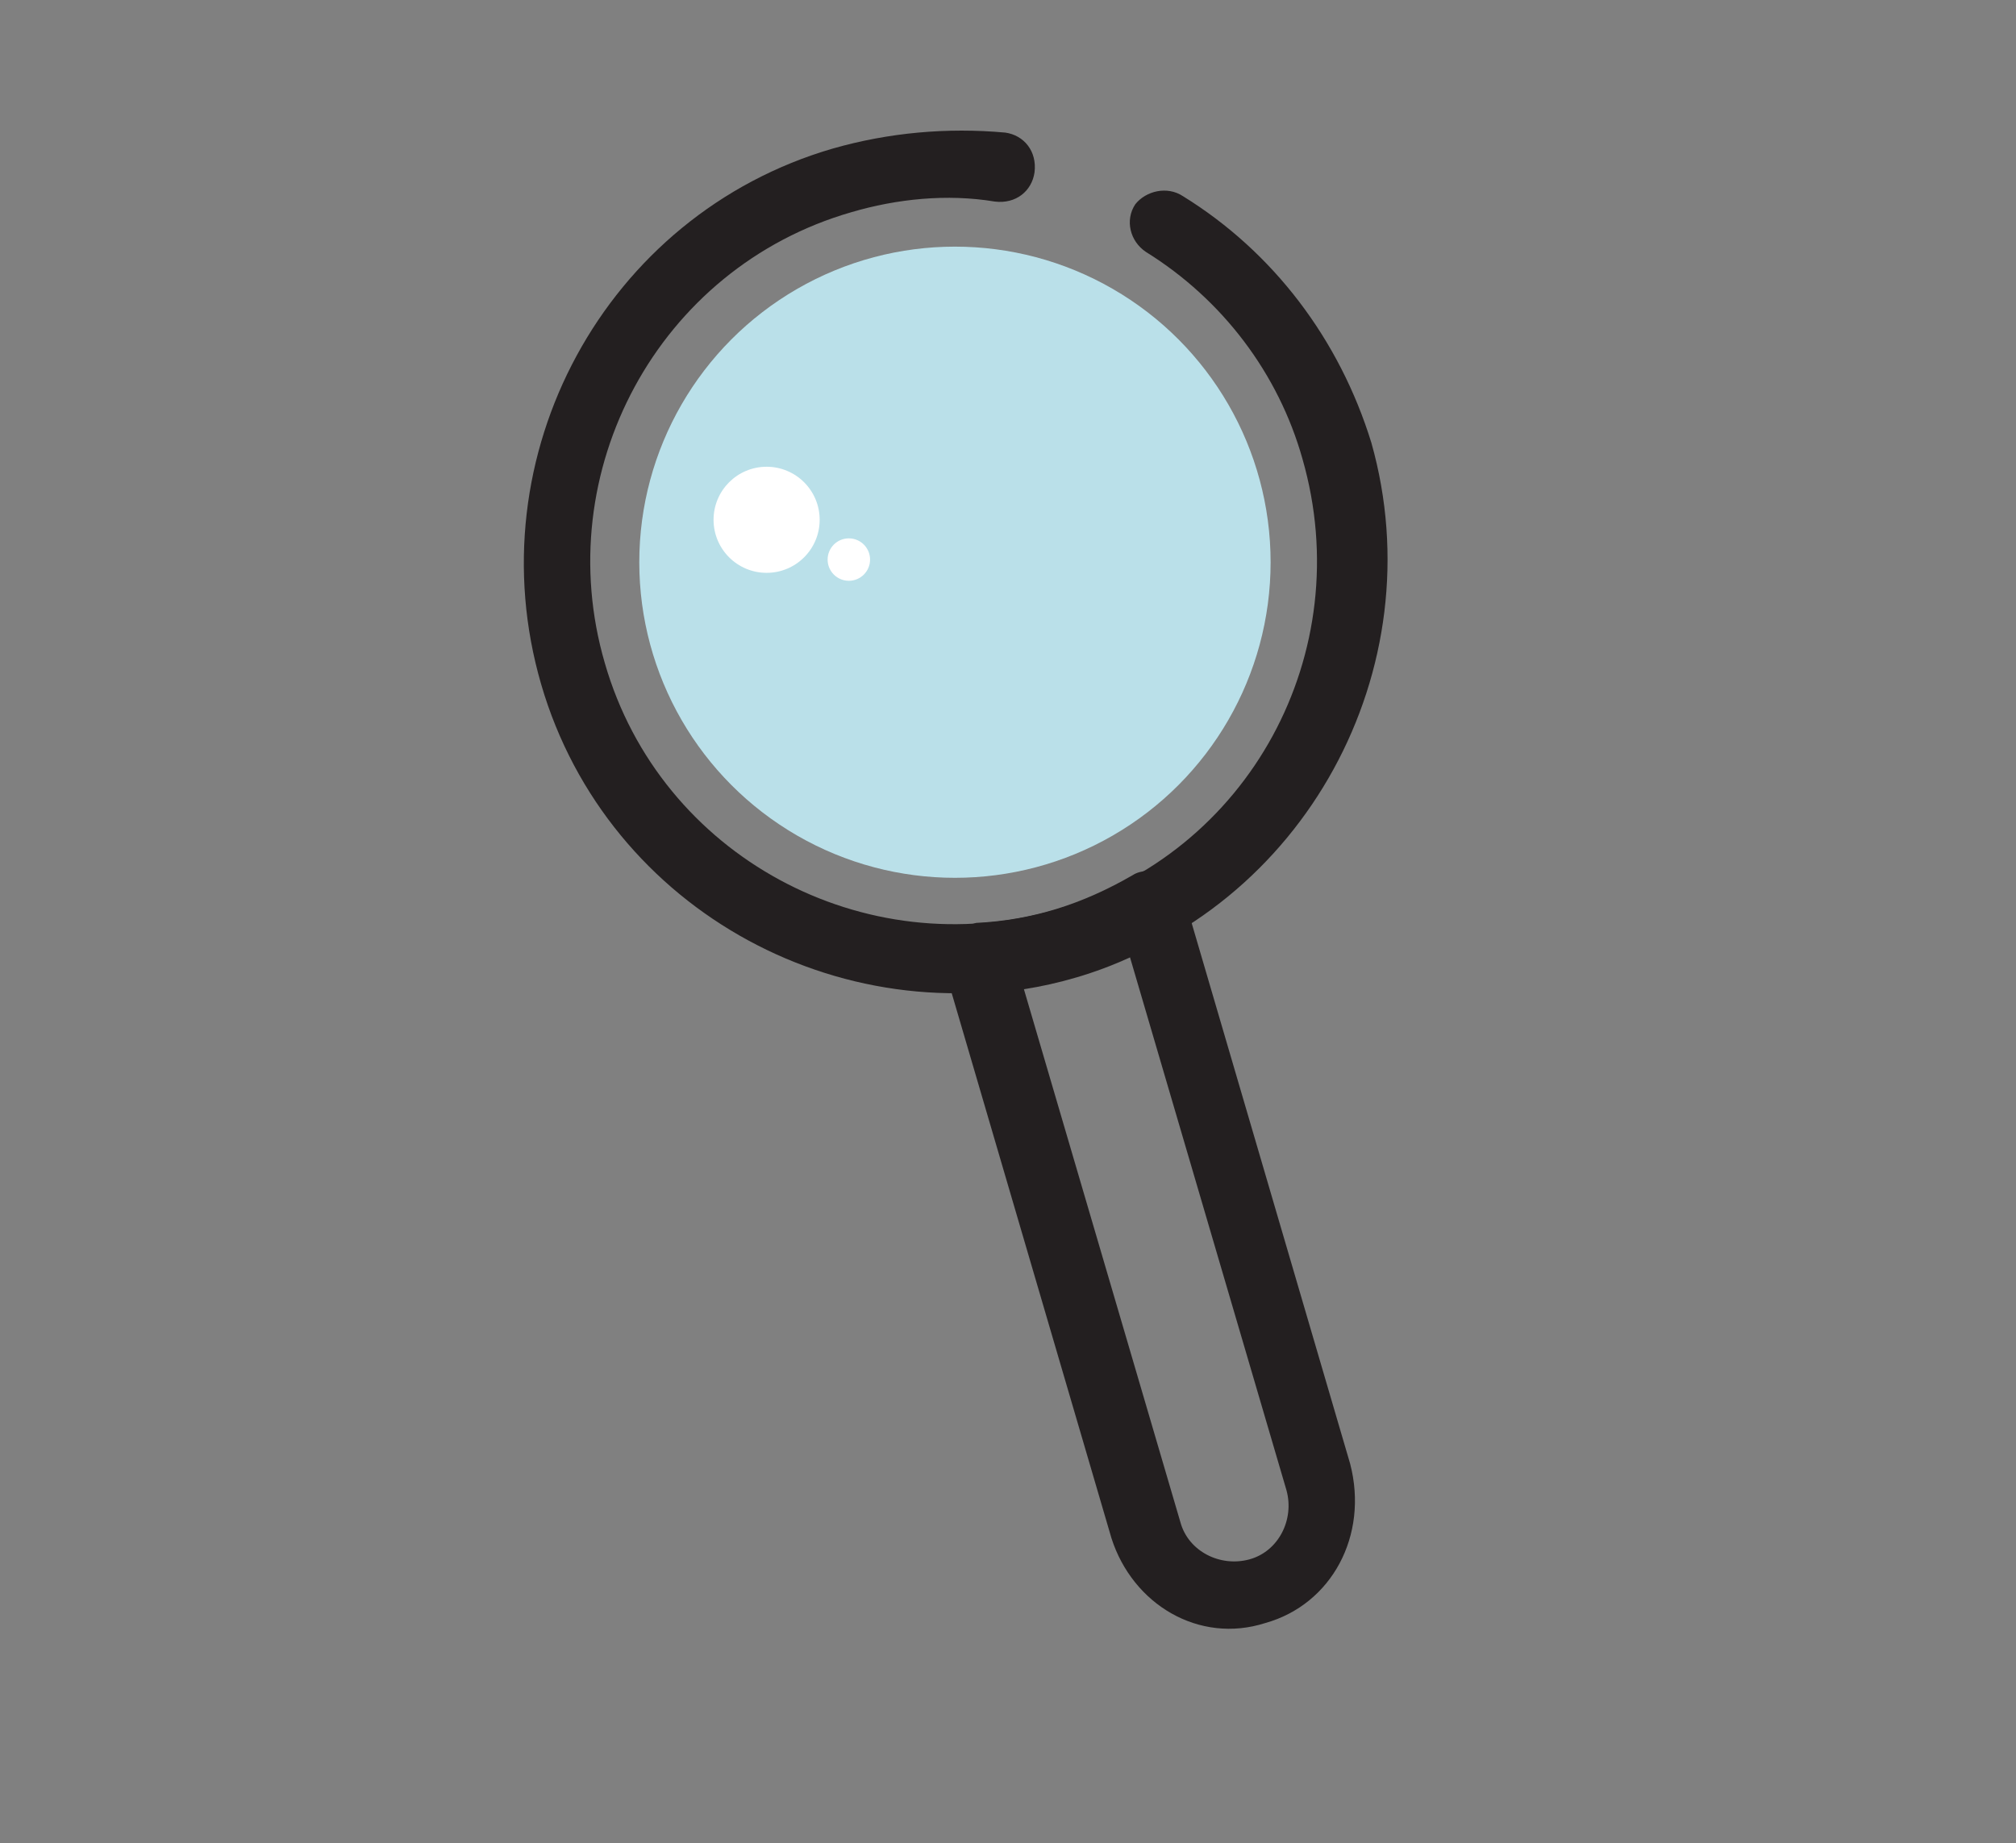 <?xml version="1.0" encoding="UTF-8"?> <!-- Generator: Adobe Illustrator 24.3.0, SVG Export Plug-In . SVG Version: 6.00 Build 0) --> <svg xmlns="http://www.w3.org/2000/svg" xmlns:xlink="http://www.w3.org/1999/xlink" version="1.0" id="Calque_1" x="0px" y="0px" viewBox="0 0 76 69.5" style="enable-background:new 0 0 76 69.5;" xml:space="preserve"><rect x="0" y="0" width="76" height="69.5" fill="#808080" stroke="none"/> <style type="text/css"> .st0{fill:#BAE0E9;} .st1{fill:#FFFFFF;} .st2{fill:#231F20;} </style> <g id="XMLID_53_"> <ellipse id="XMLID_66_" class="st0" cx="36" cy="21.2" rx="11.9" ry="11.9"></ellipse> <ellipse id="XMLID_69_" class="st1" cx="28.9" cy="19.6" rx="2" ry="2"></ellipse> <circle id="XMLID_70_" class="st1" cx="32" cy="21.1" r="0.8"></circle> <g id="XMLID_72_"> <path id="XMLID_153_" class="st2" d="M40.6,36.8c-8.6,2.5-17.7-2.4-20.2-11s2.4-17.7,11-20.2C33.5,5,35.7,4.8,37.9,5 c0.7,0.1,1.2,0.7,1.1,1.5c-0.1,0.7-0.7,1.2-1.5,1.1c-1.8-0.3-3.7-0.1-5.4,0.4c-7.3,2.1-11.4,9.8-9.3,17c2.1,7.3,9.8,11.4,17,9.3 c7.3-2.1,11.4-9.7,9.3-17c-0.9-3.2-3-6-5.9-7.8c-0.6-0.4-0.8-1.2-0.4-1.8C43.2,7.2,44,7,44.6,7.4c3.4,2.1,5.9,5.4,7.1,9.3 C54.1,25.2,49.2,34.3,40.6,36.8z"></path> </g> <g id="XMLID_68_"> <path id="XMLID_150_" class="st2" d="M47.7,61.2c-2.5,0.8-5-0.7-5.8-3.2l-6.3-21.5c-0.1-0.4-0.1-0.8,0.2-1.1 c0.3-0.3,0.6-0.5,1-0.6c2.1-0.1,4-0.7,5.9-1.8c0.3-0.2,0.8-0.2,1.1-0.1c0.4,0.1,0.6,0.4,0.8,0.8l6.3,21.5 C51.6,57.9,50.2,60.5,47.7,61.2z M38.6,37.3l5.9,20.1c0.3,1.1,1.5,1.7,2.6,1.4c1.1-0.3,1.7-1.5,1.4-2.6l-5.9-20.1 C41.3,36.7,39.9,37.1,38.6,37.3z"></path> </g> </g> </svg> 